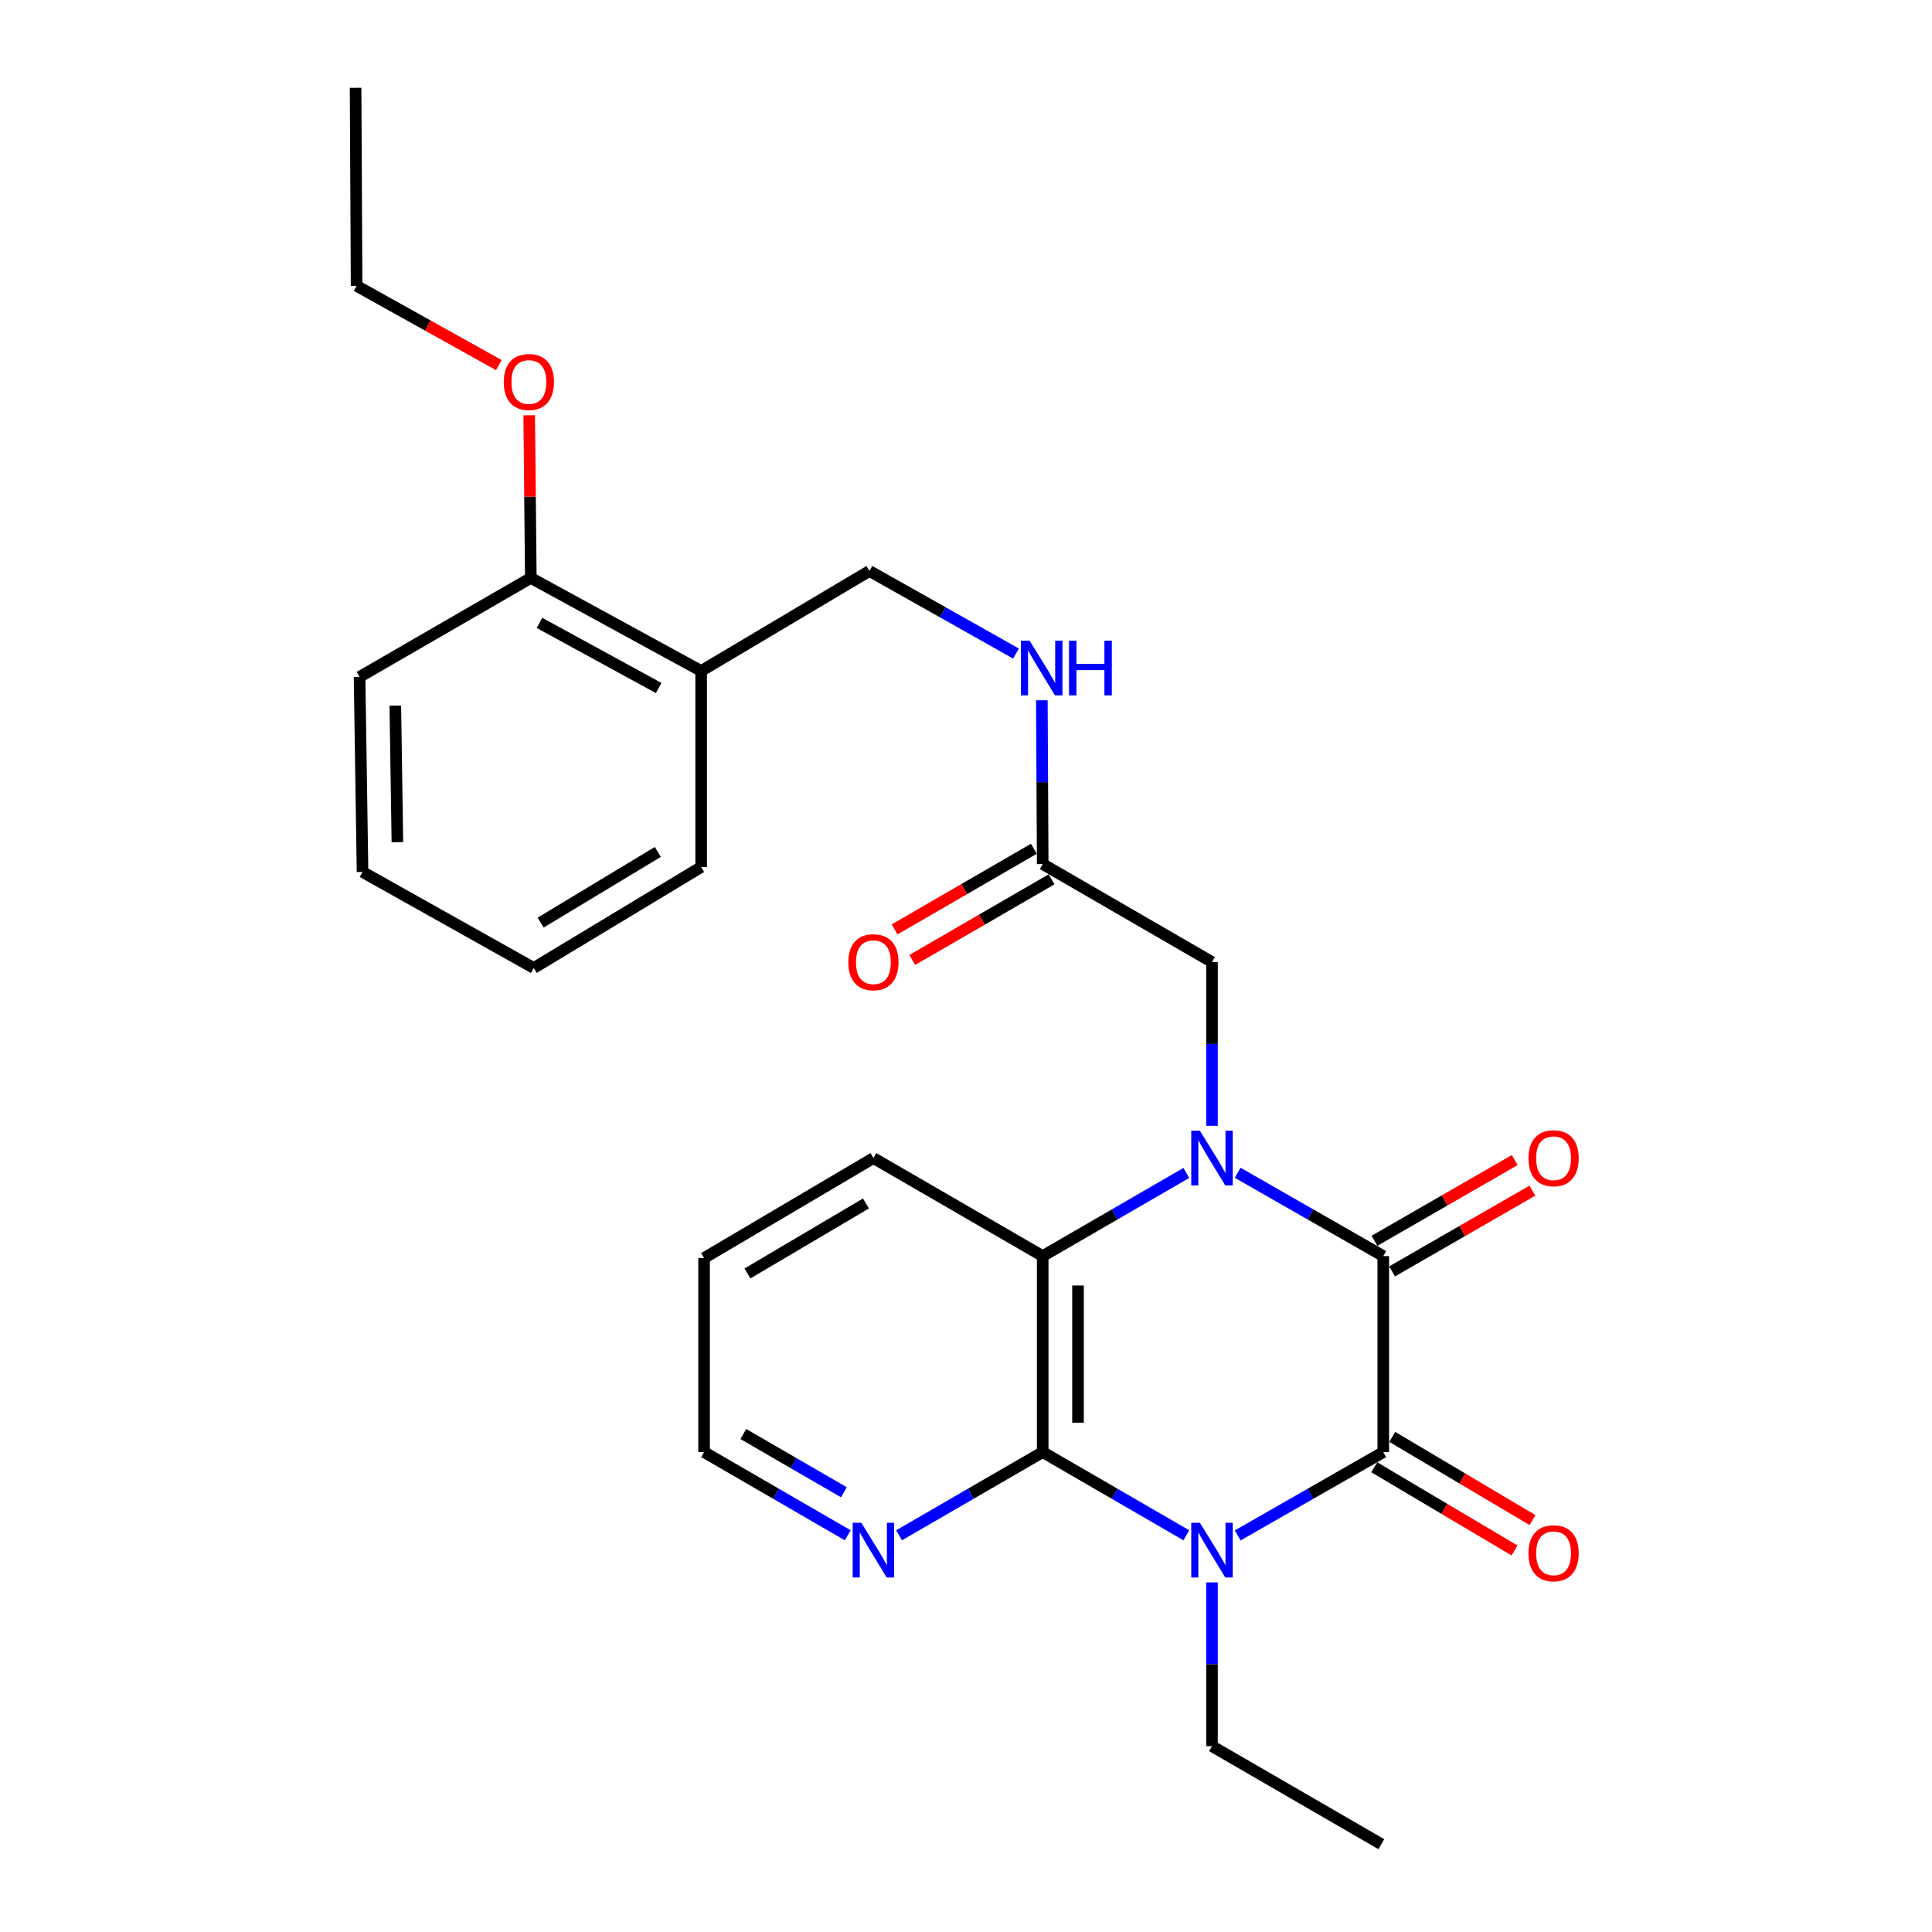 <?xml version='1.0' encoding='iso-8859-1'?>
<svg version='1.1' baseProfile='full'
              xmlns='http://www.w3.org/2000/svg'
                      xmlns:rdkit='http://www.rdkit.org/xml'
                      xmlns:xlink='http://www.w3.org/1999/xlink'
                  xml:space='preserve'
width='1000px' height='1000px' viewBox='0 0 1000 1000'>
<!-- END OF HEADER -->
<rect style='opacity:1.0;fill:#FFFFFF;stroke:none' width='1000' height='1000' x='0' y='0'> </rect>
<path class='bond-1' d='M 640.621,607.025 L 678.302,628.588' style='fill:none;fill-rule:evenodd;stroke:#0000FF;stroke-width:6px;stroke-linecap:butt;stroke-linejoin:miter;stroke-opacity:1' />
<path class='bond-1' d='M 678.302,628.588 L 715.983,650.151' style='fill:none;fill-rule:evenodd;stroke:#000000;stroke-width:6px;stroke-linecap:butt;stroke-linejoin:miter;stroke-opacity:1' />
<path class='bond-4' d='M 614.056,607.101 L 576.877,628.626' style='fill:none;fill-rule:evenodd;stroke:#0000FF;stroke-width:6px;stroke-linecap:butt;stroke-linejoin:miter;stroke-opacity:1' />
<path class='bond-4' d='M 576.877,628.626 L 539.698,650.151' style='fill:none;fill-rule:evenodd;stroke:#000000;stroke-width:6px;stroke-linecap:butt;stroke-linejoin:miter;stroke-opacity:1' />
<path class='bond-5' d='M 627.327,582.721 L 627.327,540.34' style='fill:none;fill-rule:evenodd;stroke:#0000FF;stroke-width:6px;stroke-linecap:butt;stroke-linejoin:miter;stroke-opacity:1' />
<path class='bond-5' d='M 627.327,540.34 L 627.327,497.959' style='fill:none;fill-rule:evenodd;stroke:#000000;stroke-width:6px;stroke-linecap:butt;stroke-linejoin:miter;stroke-opacity:1' />
<path class='bond-0' d='M 614.056,794.667 L 576.877,773.133' style='fill:none;fill-rule:evenodd;stroke:#0000FF;stroke-width:6px;stroke-linecap:butt;stroke-linejoin:miter;stroke-opacity:1' />
<path class='bond-0' d='M 576.877,773.133 L 539.698,751.599' style='fill:none;fill-rule:evenodd;stroke:#000000;stroke-width:6px;stroke-linecap:butt;stroke-linejoin:miter;stroke-opacity:1' />
<path class='bond-15' d='M 627.327,819.05 L 627.327,861.425' style='fill:none;fill-rule:evenodd;stroke:#0000FF;stroke-width:6px;stroke-linecap:butt;stroke-linejoin:miter;stroke-opacity:1' />
<path class='bond-15' d='M 627.327,861.425 L 627.327,903.801' style='fill:none;fill-rule:evenodd;stroke:#000000;stroke-width:6px;stroke-linecap:butt;stroke-linejoin:miter;stroke-opacity:1' />
<path class='bond-27' d='M 640.621,794.743 L 678.302,773.171' style='fill:none;fill-rule:evenodd;stroke:#0000FF;stroke-width:6px;stroke-linecap:butt;stroke-linejoin:miter;stroke-opacity:1' />
<path class='bond-27' d='M 678.302,773.171 L 715.983,751.599' style='fill:none;fill-rule:evenodd;stroke:#000000;stroke-width:6px;stroke-linecap:butt;stroke-linejoin:miter;stroke-opacity:1' />
<path class='bond-2' d='M 715.983,650.151 L 715.983,751.599' style='fill:none;fill-rule:evenodd;stroke:#000000;stroke-width:6px;stroke-linecap:butt;stroke-linejoin:miter;stroke-opacity:1' />
<path class='bond-8' d='M 720.541,658.071 L 756.843,637.177' style='fill:none;fill-rule:evenodd;stroke:#000000;stroke-width:6px;stroke-linecap:butt;stroke-linejoin:miter;stroke-opacity:1' />
<path class='bond-8' d='M 756.843,637.177 L 793.146,616.282' style='fill:none;fill-rule:evenodd;stroke:#FF0000;stroke-width:6px;stroke-linecap:butt;stroke-linejoin:miter;stroke-opacity:1' />
<path class='bond-8' d='M 711.424,642.232 L 747.727,621.338' style='fill:none;fill-rule:evenodd;stroke:#000000;stroke-width:6px;stroke-linecap:butt;stroke-linejoin:miter;stroke-opacity:1' />
<path class='bond-8' d='M 747.727,621.338 L 784.029,600.443' style='fill:none;fill-rule:evenodd;stroke:#FF0000;stroke-width:6px;stroke-linecap:butt;stroke-linejoin:miter;stroke-opacity:1' />
<path class='bond-9' d='M 711.321,759.458 L 747.613,780.986' style='fill:none;fill-rule:evenodd;stroke:#000000;stroke-width:6px;stroke-linecap:butt;stroke-linejoin:miter;stroke-opacity:1' />
<path class='bond-9' d='M 747.613,780.986 L 783.906,802.514' style='fill:none;fill-rule:evenodd;stroke:#FF0000;stroke-width:6px;stroke-linecap:butt;stroke-linejoin:miter;stroke-opacity:1' />
<path class='bond-9' d='M 720.644,743.74 L 756.937,765.268' style='fill:none;fill-rule:evenodd;stroke:#000000;stroke-width:6px;stroke-linecap:butt;stroke-linejoin:miter;stroke-opacity:1' />
<path class='bond-9' d='M 756.937,765.268 L 793.23,786.796' style='fill:none;fill-rule:evenodd;stroke:#FF0000;stroke-width:6px;stroke-linecap:butt;stroke-linejoin:miter;stroke-opacity:1' />
<path class='bond-3' d='M 539.698,751.599 L 539.698,650.151' style='fill:none;fill-rule:evenodd;stroke:#000000;stroke-width:6px;stroke-linecap:butt;stroke-linejoin:miter;stroke-opacity:1' />
<path class='bond-3' d='M 557.973,736.382 L 557.973,665.368' style='fill:none;fill-rule:evenodd;stroke:#000000;stroke-width:6px;stroke-linecap:butt;stroke-linejoin:miter;stroke-opacity:1' />
<path class='bond-6' d='M 539.698,751.599 L 502.524,773.132' style='fill:none;fill-rule:evenodd;stroke:#000000;stroke-width:6px;stroke-linecap:butt;stroke-linejoin:miter;stroke-opacity:1' />
<path class='bond-6' d='M 502.524,773.132 L 465.35,794.666' style='fill:none;fill-rule:evenodd;stroke:#0000FF;stroke-width:6px;stroke-linecap:butt;stroke-linejoin:miter;stroke-opacity:1' />
<path class='bond-16' d='M 539.698,650.151 L 452.078,599.417' style='fill:none;fill-rule:evenodd;stroke:#000000;stroke-width:6px;stroke-linecap:butt;stroke-linejoin:miter;stroke-opacity:1' />
<path class='bond-7' d='M 627.327,497.959 L 539.698,447.235' style='fill:none;fill-rule:evenodd;stroke:#000000;stroke-width:6px;stroke-linecap:butt;stroke-linejoin:miter;stroke-opacity:1' />
<path class='bond-28' d='M 438.806,794.668 L 401.617,773.134' style='fill:none;fill-rule:evenodd;stroke:#0000FF;stroke-width:6px;stroke-linecap:butt;stroke-linejoin:miter;stroke-opacity:1' />
<path class='bond-28' d='M 401.617,773.134 L 364.428,751.599' style='fill:none;fill-rule:evenodd;stroke:#000000;stroke-width:6px;stroke-linecap:butt;stroke-linejoin:miter;stroke-opacity:1' />
<path class='bond-28' d='M 436.807,772.393 L 410.775,757.319' style='fill:none;fill-rule:evenodd;stroke:#0000FF;stroke-width:6px;stroke-linecap:butt;stroke-linejoin:miter;stroke-opacity:1' />
<path class='bond-28' d='M 410.775,757.319 L 384.743,742.244' style='fill:none;fill-rule:evenodd;stroke:#000000;stroke-width:6px;stroke-linecap:butt;stroke-linejoin:miter;stroke-opacity:1' />
<path class='bond-11' d='M 539.698,447.235 L 539.481,404.85' style='fill:none;fill-rule:evenodd;stroke:#000000;stroke-width:6px;stroke-linecap:butt;stroke-linejoin:miter;stroke-opacity:1' />
<path class='bond-11' d='M 539.481,404.85 L 539.265,362.464' style='fill:none;fill-rule:evenodd;stroke:#0000FF;stroke-width:6px;stroke-linecap:butt;stroke-linejoin:miter;stroke-opacity:1' />
<path class='bond-14' d='M 535.12,439.327 L 499.075,460.194' style='fill:none;fill-rule:evenodd;stroke:#000000;stroke-width:6px;stroke-linecap:butt;stroke-linejoin:miter;stroke-opacity:1' />
<path class='bond-14' d='M 499.075,460.194 L 463.031,481.06' style='fill:none;fill-rule:evenodd;stroke:#FF0000;stroke-width:6px;stroke-linecap:butt;stroke-linejoin:miter;stroke-opacity:1' />
<path class='bond-14' d='M 544.276,455.143 L 508.232,476.01' style='fill:none;fill-rule:evenodd;stroke:#000000;stroke-width:6px;stroke-linecap:butt;stroke-linejoin:miter;stroke-opacity:1' />
<path class='bond-14' d='M 508.232,476.01 L 472.187,496.876' style='fill:none;fill-rule:evenodd;stroke:#FF0000;stroke-width:6px;stroke-linecap:butt;stroke-linejoin:miter;stroke-opacity:1' />
<path class='bond-10' d='M 362.915,347.3 L 450.017,295.531' style='fill:none;fill-rule:evenodd;stroke:#000000;stroke-width:6px;stroke-linecap:butt;stroke-linejoin:miter;stroke-opacity:1' />
<path class='bond-13' d='M 362.915,347.3 L 274.748,299.135' style='fill:none;fill-rule:evenodd;stroke:#000000;stroke-width:6px;stroke-linecap:butt;stroke-linejoin:miter;stroke-opacity:1' />
<path class='bond-13' d='M 340.929,356.114 L 279.211,322.398' style='fill:none;fill-rule:evenodd;stroke:#000000;stroke-width:6px;stroke-linecap:butt;stroke-linejoin:miter;stroke-opacity:1' />
<path class='bond-19' d='M 362.915,347.3 L 362.915,448.768' style='fill:none;fill-rule:evenodd;stroke:#000000;stroke-width:6px;stroke-linecap:butt;stroke-linejoin:miter;stroke-opacity:1' />
<path class='bond-12' d='M 525.881,338.275 L 487.949,316.903' style='fill:none;fill-rule:evenodd;stroke:#0000FF;stroke-width:6px;stroke-linecap:butt;stroke-linejoin:miter;stroke-opacity:1' />
<path class='bond-12' d='M 487.949,316.903 L 450.017,295.531' style='fill:none;fill-rule:evenodd;stroke:#000000;stroke-width:6px;stroke-linecap:butt;stroke-linejoin:miter;stroke-opacity:1' />
<path class='bond-17' d='M 274.748,299.135 L 274.331,257.039' style='fill:none;fill-rule:evenodd;stroke:#000000;stroke-width:6px;stroke-linecap:butt;stroke-linejoin:miter;stroke-opacity:1' />
<path class='bond-17' d='M 274.331,257.039 L 273.914,214.944' style='fill:none;fill-rule:evenodd;stroke:#FF0000;stroke-width:6px;stroke-linecap:butt;stroke-linejoin:miter;stroke-opacity:1' />
<path class='bond-20' d='M 274.748,299.135 L 186.113,350.367' style='fill:none;fill-rule:evenodd;stroke:#000000;stroke-width:6px;stroke-linecap:butt;stroke-linejoin:miter;stroke-opacity:1' />
<path class='bond-22' d='M 627.327,903.801 L 714.967,954.545' style='fill:none;fill-rule:evenodd;stroke:#000000;stroke-width:6px;stroke-linecap:butt;stroke-linejoin:miter;stroke-opacity:1' />
<path class='bond-23' d='M 452.078,599.417 L 364.428,651.167' style='fill:none;fill-rule:evenodd;stroke:#000000;stroke-width:6px;stroke-linecap:butt;stroke-linejoin:miter;stroke-opacity:1' />
<path class='bond-23' d='M 448.222,622.917 L 386.867,659.141' style='fill:none;fill-rule:evenodd;stroke:#000000;stroke-width:6px;stroke-linecap:butt;stroke-linejoin:miter;stroke-opacity:1' />
<path class='bond-21' d='M 258.191,188.98 L 221.385,168.469' style='fill:none;fill-rule:evenodd;stroke:#FF0000;stroke-width:6px;stroke-linecap:butt;stroke-linejoin:miter;stroke-opacity:1' />
<path class='bond-21' d='M 221.385,168.469 L 184.58,147.958' style='fill:none;fill-rule:evenodd;stroke:#000000;stroke-width:6px;stroke-linecap:butt;stroke-linejoin:miter;stroke-opacity:1' />
<path class='bond-18' d='M 364.428,751.599 L 364.428,651.167' style='fill:none;fill-rule:evenodd;stroke:#000000;stroke-width:6px;stroke-linecap:butt;stroke-linejoin:miter;stroke-opacity:1' />
<path class='bond-25' d='M 362.915,448.768 L 276.281,501.025' style='fill:none;fill-rule:evenodd;stroke:#000000;stroke-width:6px;stroke-linecap:butt;stroke-linejoin:miter;stroke-opacity:1' />
<path class='bond-25' d='M 340.481,440.958 L 279.837,477.538' style='fill:none;fill-rule:evenodd;stroke:#000000;stroke-width:6px;stroke-linecap:butt;stroke-linejoin:miter;stroke-opacity:1' />
<path class='bond-29' d='M 186.113,350.367 L 187.646,451.317' style='fill:none;fill-rule:evenodd;stroke:#000000;stroke-width:6px;stroke-linecap:butt;stroke-linejoin:miter;stroke-opacity:1' />
<path class='bond-29' d='M 204.616,365.232 L 205.689,435.897' style='fill:none;fill-rule:evenodd;stroke:#000000;stroke-width:6px;stroke-linecap:butt;stroke-linejoin:miter;stroke-opacity:1' />
<path class='bond-24' d='M 184.58,147.958 L 184.052,45.455' style='fill:none;fill-rule:evenodd;stroke:#000000;stroke-width:6px;stroke-linecap:butt;stroke-linejoin:miter;stroke-opacity:1' />
<path class='bond-26' d='M 276.281,501.025 L 187.646,451.317' style='fill:none;fill-rule:evenodd;stroke:#000000;stroke-width:6px;stroke-linecap:butt;stroke-linejoin:miter;stroke-opacity:1' />
<path  class='atom-0' d='M 621.067 585.257
L 630.347 600.257
Q 631.267 601.737, 632.747 604.417
Q 634.227 607.097, 634.307 607.257
L 634.307 585.257
L 638.067 585.257
L 638.067 613.577
L 634.187 613.577
L 624.227 597.177
Q 623.067 595.257, 621.827 593.057
Q 620.627 590.857, 620.267 590.177
L 620.267 613.577
L 616.587 613.577
L 616.587 585.257
L 621.067 585.257
' fill='#0000FF'/>
<path  class='atom-1' d='M 621.067 788.193
L 630.347 803.193
Q 631.267 804.673, 632.747 807.353
Q 634.227 810.033, 634.307 810.193
L 634.307 788.193
L 638.067 788.193
L 638.067 816.513
L 634.187 816.513
L 624.227 800.113
Q 623.067 798.193, 621.827 795.993
Q 620.627 793.793, 620.267 793.113
L 620.267 816.513
L 616.587 816.513
L 616.587 788.193
L 621.067 788.193
' fill='#0000FF'/>
<path  class='atom-7' d='M 445.818 788.193
L 455.098 803.193
Q 456.018 804.673, 457.498 807.353
Q 458.978 810.033, 459.058 810.193
L 459.058 788.193
L 462.818 788.193
L 462.818 816.513
L 458.938 816.513
L 448.978 800.113
Q 447.818 798.193, 446.578 795.993
Q 445.378 793.793, 445.018 793.113
L 445.018 816.513
L 441.338 816.513
L 441.338 788.193
L 445.818 788.193
' fill='#0000FF'/>
<path  class='atom-9' d='M 791.13 599.497
Q 791.13 592.697, 794.49 588.897
Q 797.85 585.097, 804.13 585.097
Q 810.41 585.097, 813.77 588.897
Q 817.13 592.697, 817.13 599.497
Q 817.13 606.377, 813.73 610.297
Q 810.33 614.177, 804.13 614.177
Q 797.89 614.177, 794.49 610.297
Q 791.13 606.417, 791.13 599.497
M 804.13 610.977
Q 808.45 610.977, 810.77 608.097
Q 813.13 605.177, 813.13 599.497
Q 813.13 593.937, 810.77 591.137
Q 808.45 588.297, 804.13 588.297
Q 799.81 588.297, 797.45 591.097
Q 795.13 593.897, 795.13 599.497
Q 795.13 605.217, 797.45 608.097
Q 799.81 610.977, 804.13 610.977
' fill='#FF0000'/>
<path  class='atom-10' d='M 791.13 803.967
Q 791.13 797.167, 794.49 793.367
Q 797.85 789.567, 804.13 789.567
Q 810.41 789.567, 813.77 793.367
Q 817.13 797.167, 817.13 803.967
Q 817.13 810.847, 813.73 814.767
Q 810.33 818.647, 804.13 818.647
Q 797.89 818.647, 794.49 814.767
Q 791.13 810.887, 791.13 803.967
M 804.13 815.447
Q 808.45 815.447, 810.77 812.567
Q 813.13 809.647, 813.13 803.967
Q 813.13 798.407, 810.77 795.607
Q 808.45 792.767, 804.13 792.767
Q 799.81 792.767, 797.45 795.567
Q 795.13 798.367, 795.13 803.967
Q 795.13 809.687, 797.45 812.567
Q 799.81 815.447, 804.13 815.447
' fill='#FF0000'/>
<path  class='atom-12' d='M 532.92 331.607
L 542.2 346.607
Q 543.12 348.087, 544.6 350.767
Q 546.08 353.447, 546.16 353.607
L 546.16 331.607
L 549.92 331.607
L 549.92 359.927
L 546.04 359.927
L 536.08 343.527
Q 534.92 341.607, 533.68 339.407
Q 532.48 337.207, 532.12 336.527
L 532.12 359.927
L 528.44 359.927
L 528.44 331.607
L 532.92 331.607
' fill='#0000FF'/>
<path  class='atom-12' d='M 553.32 331.607
L 557.16 331.607
L 557.16 343.647
L 571.64 343.647
L 571.64 331.607
L 575.48 331.607
L 575.48 359.927
L 571.64 359.927
L 571.64 346.847
L 557.16 346.847
L 557.16 359.927
L 553.32 359.927
L 553.32 331.607
' fill='#0000FF'/>
<path  class='atom-15' d='M 439.078 498.039
Q 439.078 491.239, 442.438 487.439
Q 445.798 483.639, 452.078 483.639
Q 458.358 483.639, 461.718 487.439
Q 465.078 491.239, 465.078 498.039
Q 465.078 504.919, 461.678 508.839
Q 458.278 512.719, 452.078 512.719
Q 445.838 512.719, 442.438 508.839
Q 439.078 504.959, 439.078 498.039
M 452.078 509.519
Q 456.398 509.519, 458.718 506.639
Q 461.078 503.719, 461.078 498.039
Q 461.078 492.479, 458.718 489.679
Q 456.398 486.839, 452.078 486.839
Q 447.758 486.839, 445.398 489.639
Q 443.078 492.439, 443.078 498.039
Q 443.078 503.759, 445.398 506.639
Q 447.758 509.519, 452.078 509.519
' fill='#FF0000'/>
<path  class='atom-18' d='M 260.742 197.727
Q 260.742 190.927, 264.102 187.127
Q 267.462 183.327, 273.742 183.327
Q 280.022 183.327, 283.382 187.127
Q 286.742 190.927, 286.742 197.727
Q 286.742 204.607, 283.342 208.527
Q 279.942 212.407, 273.742 212.407
Q 267.502 212.407, 264.102 208.527
Q 260.742 204.647, 260.742 197.727
M 273.742 209.207
Q 278.062 209.207, 280.382 206.327
Q 282.742 203.407, 282.742 197.727
Q 282.742 192.167, 280.382 189.367
Q 278.062 186.527, 273.742 186.527
Q 269.422 186.527, 267.062 189.327
Q 264.742 192.127, 264.742 197.727
Q 264.742 203.447, 267.062 206.327
Q 269.422 209.207, 273.742 209.207
' fill='#FF0000'/>
</svg>
